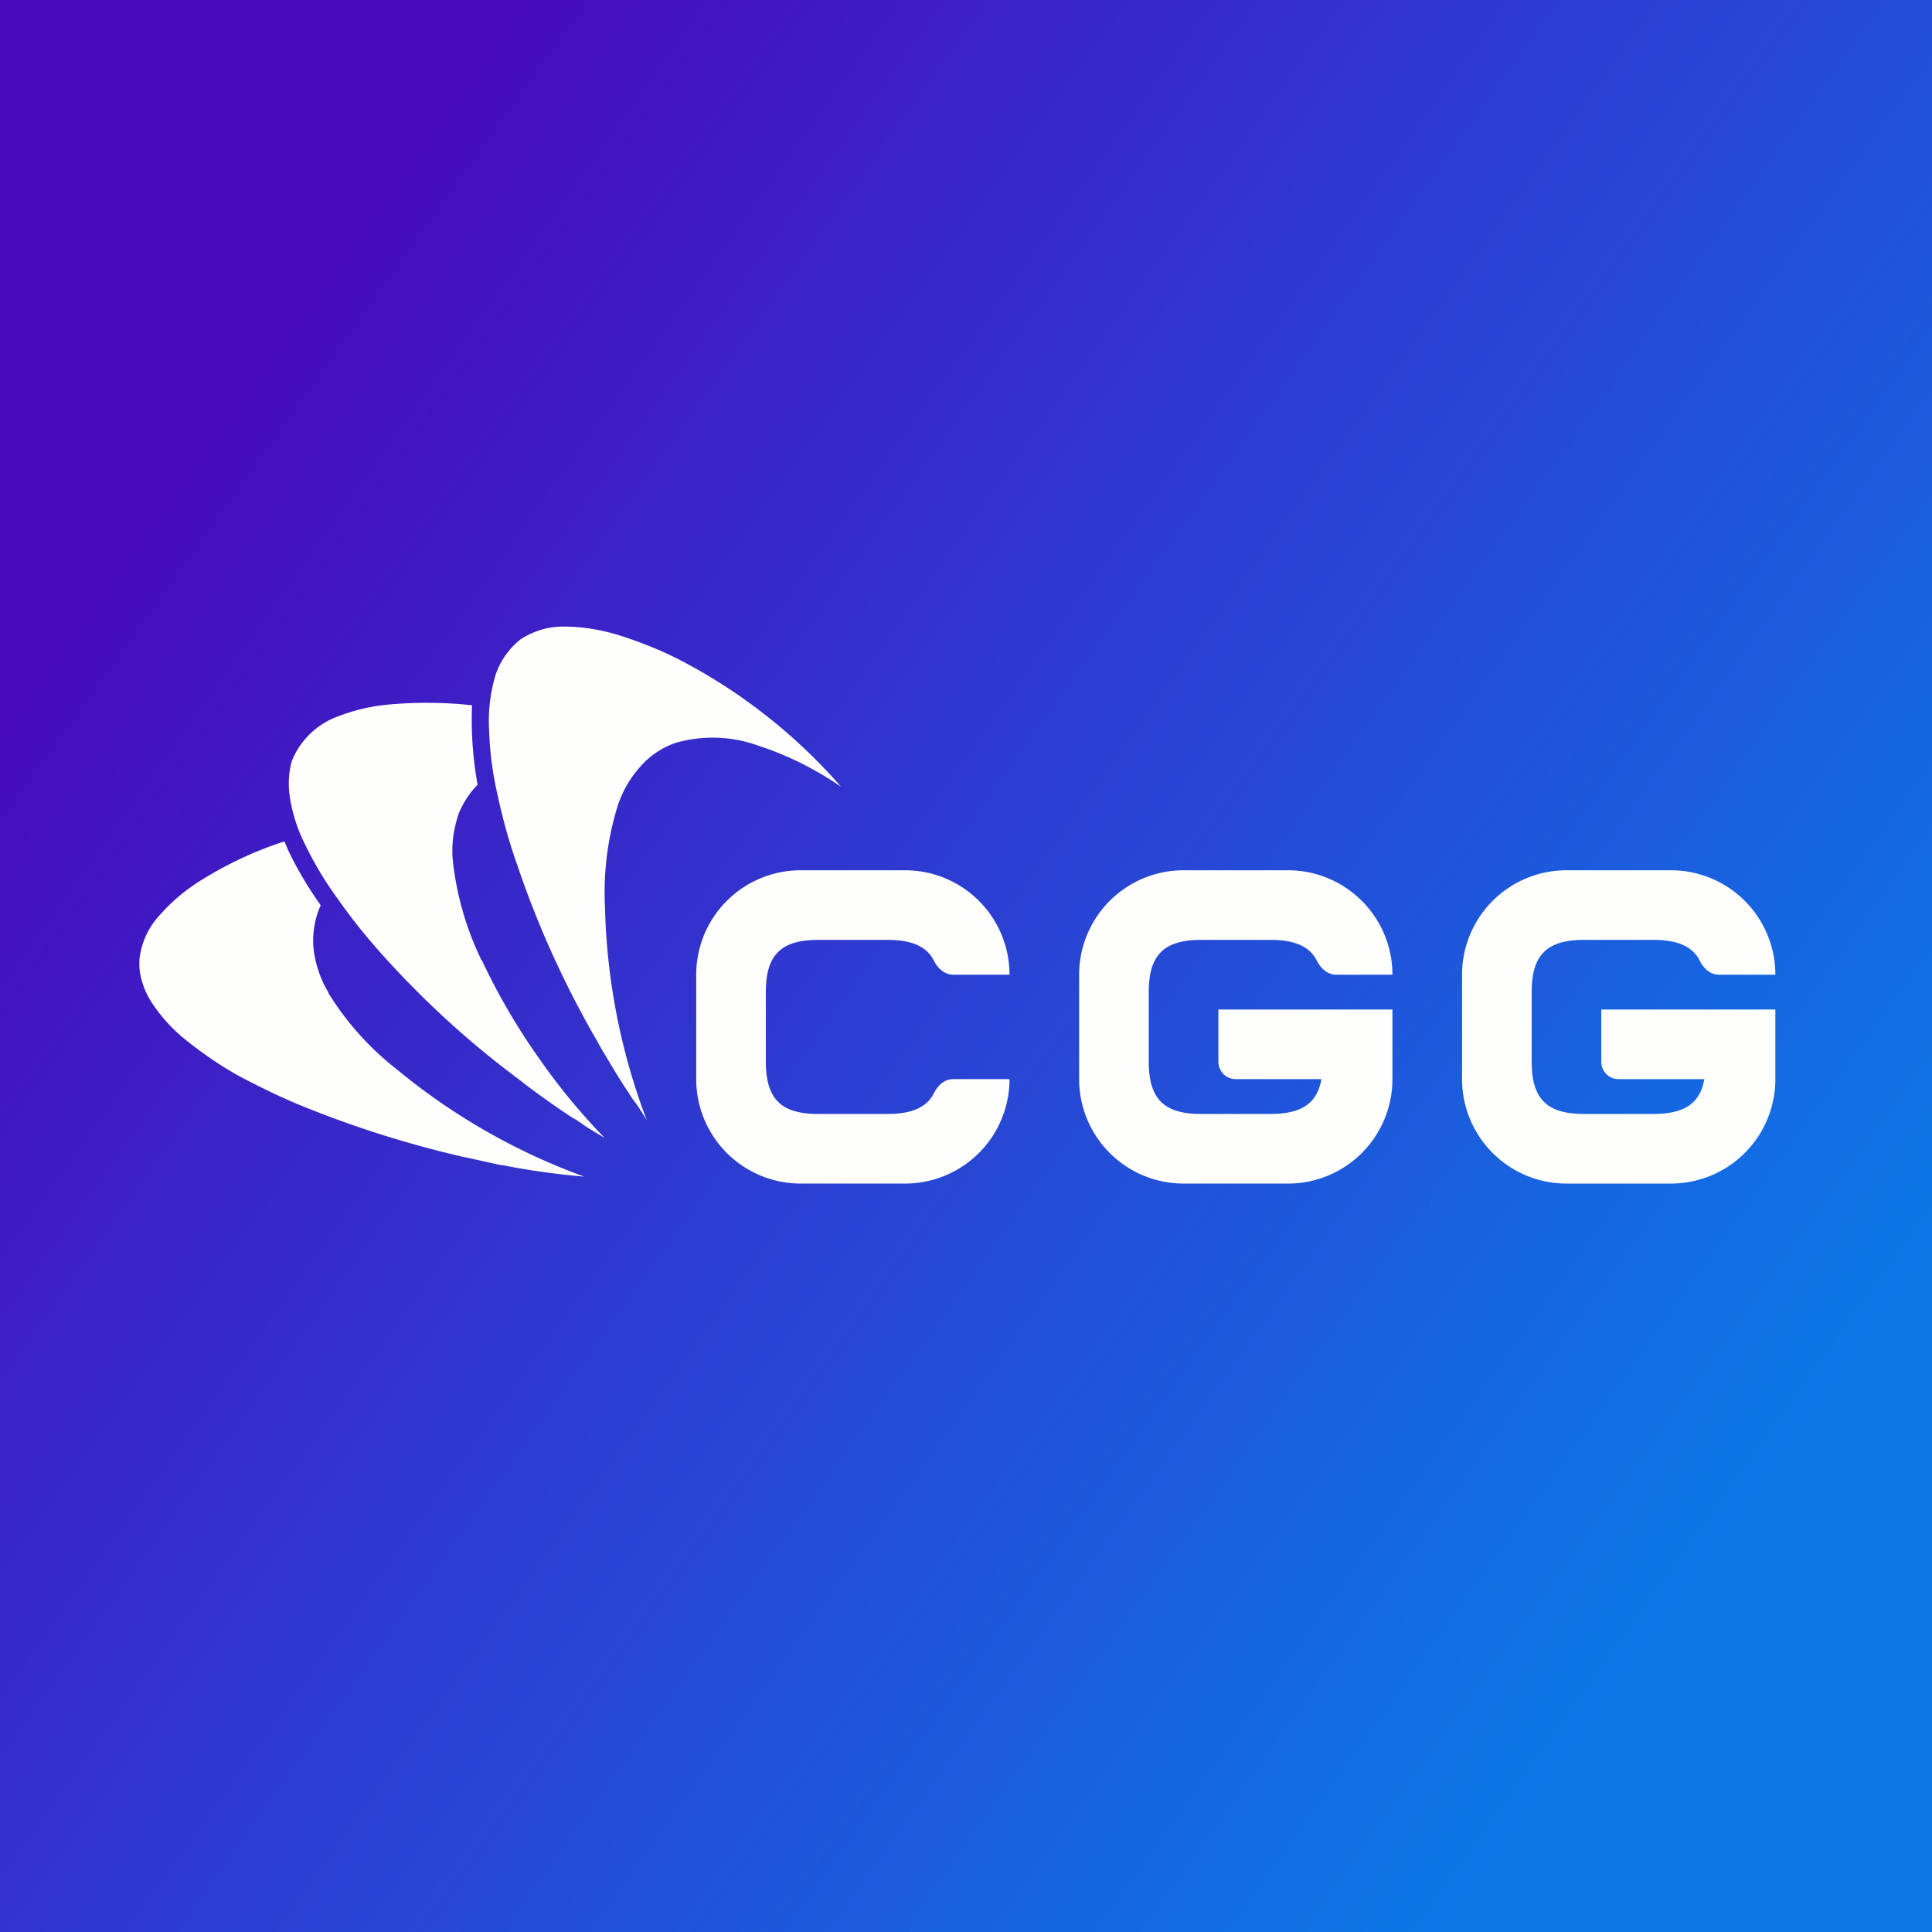<?xml version="1.0" encoding="UTF-8"?>
<!-- generated by Finnhub -->
<svg viewBox="0 0 55.5 55.5" xmlns="http://www.w3.org/2000/svg">
<rect x="0" y="0" width="55.5" height="55.5" fill="#333333" stroke="none"/>
<path d="M 0,0 H 55.5 V 55.5 H 0 Z" fill="url(#a)"/>
<path d="M 17.02,29.675 A 28.6,28.6 0 0,1 15.7,27.03 A 27,27 0 0,1 14.87,24.88 C 14.63,24.21 14.44,23.52 14.29,22.82 A 9.56,9.56 0 0,1 14.05,20.97 C 14.02,20.45 14.08,19.94 14.22,19.44 A 2.18,2.18 0 0,1 14.95,18.37 C 15.33,18.12 15.77,17.99 16.22,18 C 16.76,18 17.31,18.1 17.82,18.26 C 18.44,18.46 19.04,18.7 19.61,19 A 15.84,15.84 0 0,1 24.16,22.6 C 23.43,22.1 22.64,21.7 21.81,21.43 A 3.85,3.85 0 0,0 19.41,21.34 C 19.06,21.46 18.74,21.66 18.48,21.93 C 18.15,22.27 17.9,22.68 17.75,23.13 A 8.4,8.4 0 0,0 17.38,26.08 A 18.39,18.39 0 0,0 18.58,32.18 L 18.38,31.86 L 18.28,31.71 C 18.18,31.59 18.1,31.46 18.02,31.33 L 17.95,31.23 A 23.38,23.38 0 0,1 17.37,30.28 L 17.33,30.22 L 17.03,29.69 Z M 9.43,28.52 A 8.33,8.33 0 0,0 11.4,30.72 A 18.2,18.2 0 0,0 16.78,33.8 A 21.59,21.59 0 0,1 14.48,33.48 L 14.34,33.46 L 13.89,33.36 A 24.44,24.44 0 0,0 13.29,33.23 A 30.32,30.32 0 0,1 8.85,31.84 C 8.19,31.58 7.55,31.27 6.92,30.94 C 6.37,30.64 5.86,30.29 5.37,29.9 A 4.6,4.6 0 0,1 4.34,28.77 A 2.27,2.27 0 0,1 4.02,27.93 A 1.78,1.78 0 0,1 4.01,27.52 C 4.07,27.07 4.26,26.65 4.56,26.32 A 5.3,5.3 0 0,1 5.82,25.26 A 10.84,10.84 0 0,1 8.17,24.17 L 8.29,24.45 C 8.55,24.99 8.86,25.51 9.21,26 L 9.2,26.04 L 9.18,26.08 C 9.04,26.42 8.98,26.8 9,27.17 C 9.04,27.64 9.19,28.11 9.44,28.52 Z M 13.83,27.58 A 8.7,8.7 0 0,1 13.01,24.74 C 12.96,24.27 13.03,23.79 13.19,23.34 C 13.32,23.04 13.49,22.78 13.72,22.54 A 10.36,10.36 0 0,1 13.56,20.26 A 11.95,11.95 0 0,0 11.16,20.24 C 10.6,20.29 10.06,20.43 9.56,20.64 A 2.26,2.26 0 0,0 8.38,21.87 C 8.3,22.17 8.28,22.47 8.31,22.77 C 8.37,23.27 8.52,23.77 8.75,24.23 C 9.02,24.79 9.34,25.33 9.71,25.83 C 10.12,26.42 10.57,26.97 11.05,27.5 A 26.52,26.52 0 0,0 14.95,31.04 L 15.1,31.16 A 25.99,25.99 0 0,0 16.4,32.08 L 16.57,32.18 L 16.89,32.4 L 17.37,32.69 C 16.67,31.97 16.03,31.19 15.47,30.38 A 18.17,18.17 0 0,1 13.84,27.58 Z M 25.5,27 H 23.5 C 22.39,27 22,27.48 22,28.5 V 30.5 C 22,31.61 22.48,32 23.5,32 H 25.5 C 26.21,32 26.63,31.8 26.83,31.4 C 26.94,31.18 27.13,31 27.38,31 H 29 A 3,3 0 0,1 26,34 H 23 A 3,3 0 0,1 20,31 V 28 A 3,3 0 0,1 23,25 H 26 A 3,3 0 0,1 29,28 H 27.38 C 27.14,28 26.94,27.82 26.83,27.6 C 26.63,27.2 26.21,27 25.5,27 Z M 36.5,27 H 34.5 C 33.39,27 33,27.48 33,28.5 V 30.5 C 33,31.61 33.48,32 34.5,32 H 36.5 C 37.41,32 37.84,31.68 37.96,31 H 35.5 A 0.5,0.5 0 0,1 35,30.5 V 29 H 40 V 31 A 3,3 0 0,1 37,34 H 34 A 3,3 0 0,1 31,31 V 28 A 3,3 0 0,1 34,25 H 37 A 3,3 0 0,1 40,28 H 38.38 C 38.14,28 37.94,27.82 37.83,27.6 C 37.63,27.2 37.21,27 36.5,27 Z M 45.5,27 H 47.5 C 48.21,27 48.63,27.2 48.83,27.6 C 48.94,27.82 49.13,28 49.38,28 H 51 A 3,3 0 0,0 48,25 H 45 A 3,3 0 0,0 42,28 V 31 A 3,3 0 0,0 45,34 H 48 A 3,3 0 0,0 51,31 V 29 H 46 V 30.5 C 46,30.78 46.22,31 46.5,31 H 48.96 C 48.84,31.68 48.41,32 47.5,32 H 45.5 C 44.48,32 44,31.61 44,30.5 V 28.5 C 44,27.48 44.39,27 45.5,27 Z" fill="rgb(254, 254, 253)"/>
<defs>
<linearGradient id="a" x1="5" x2="49" y1="13.5" y2="45" gradientUnits="userSpaceOnUse">
<stop stop-color="rgb(72, 10, 189)" offset="0"/>
<stop stop-color="rgb(12, 120, 232)" offset="1"/>
</linearGradient>
</defs>
</svg>
